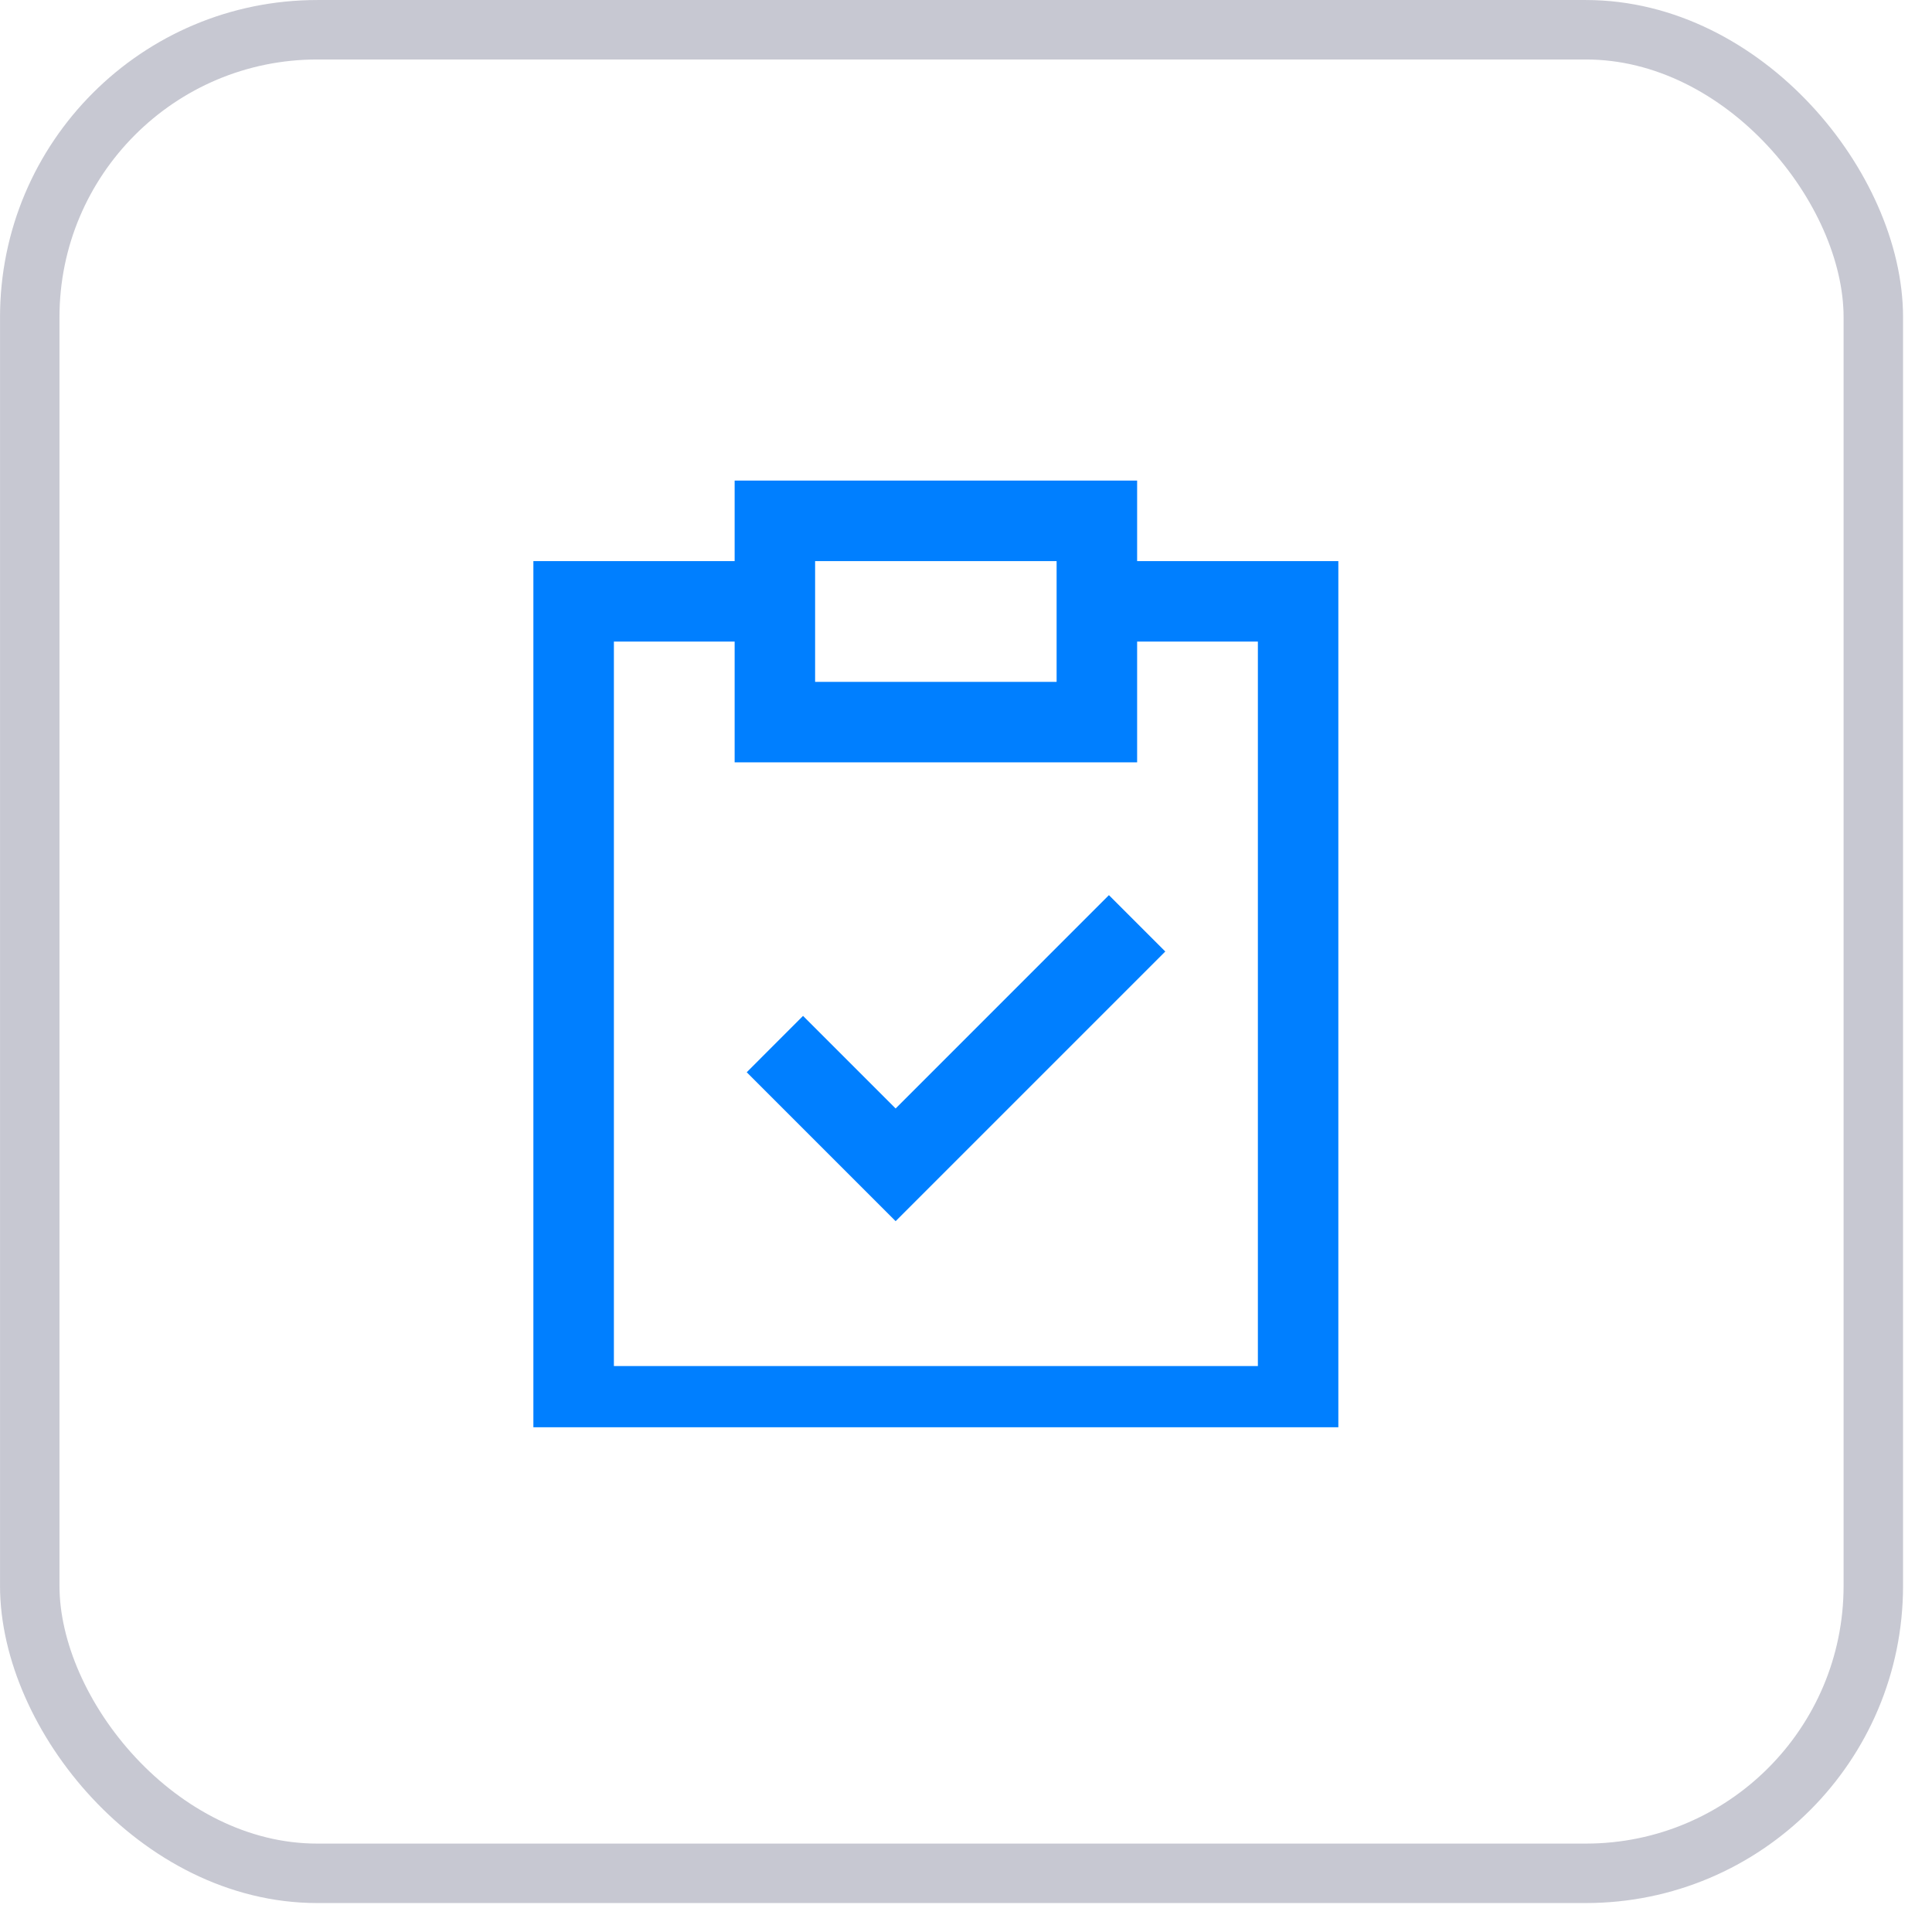 <svg width="40" height="40" viewBox="0 0 40 40" fill="none" xmlns="http://www.w3.org/2000/svg">
<g filter="url(#filter0_b_1_1417)">
<rect width="39.4" height="39.4" rx="6.567" fill="white"/>
<rect x="0.616" y="0.616" width="38.169" height="38.169" rx="5.951" stroke="#BCBDC9" stroke-opacity="0.83" stroke-width="1.231"/>
</g>
<g clip-path="url(#clip0_1_1417)">
<path d="M27.709 29.95H11.043V11.617H15.21V9.95H23.543V11.617H27.709V29.95ZM12.71 28.283H26.043V13.283H23.543V15.783H15.21V13.283H12.71V28.283ZM16.876 14.117H21.876V11.617H16.876V14.117ZM18.543 25.283L15.46 22.2L16.626 21.033L18.543 22.95L22.959 18.533L24.126 19.7L18.543 25.283Z" fill="#007FFF"/>
</g>
<defs>
<filter id="filter0_b_1_1417" x="-6.567" y="-6.567" width="52.534" height="52.534" filterUnits="userSpaceOnUse" color-interpolation-filters="sRGB">
<feFlood flood-opacity="0" result="BackgroundImageFix"/>
<feGaussianBlur in="BackgroundImageFix" stdDeviation="3.283"/>
<feComposite in2="SourceAlpha" operator="in" result="effect1_backgroundBlur_1_1417"/>
<feBlend mode="normal" in="SourceGraphic" in2="effect1_backgroundBlur_1_1417" result="shape"/>
</filter>
<clipPath id="clip0_1_1417">
<rect width="19.7" height="19.7" fill="white" transform="translate(9.85 9.85)"/>
</clipPath>
</defs>
</svg>
